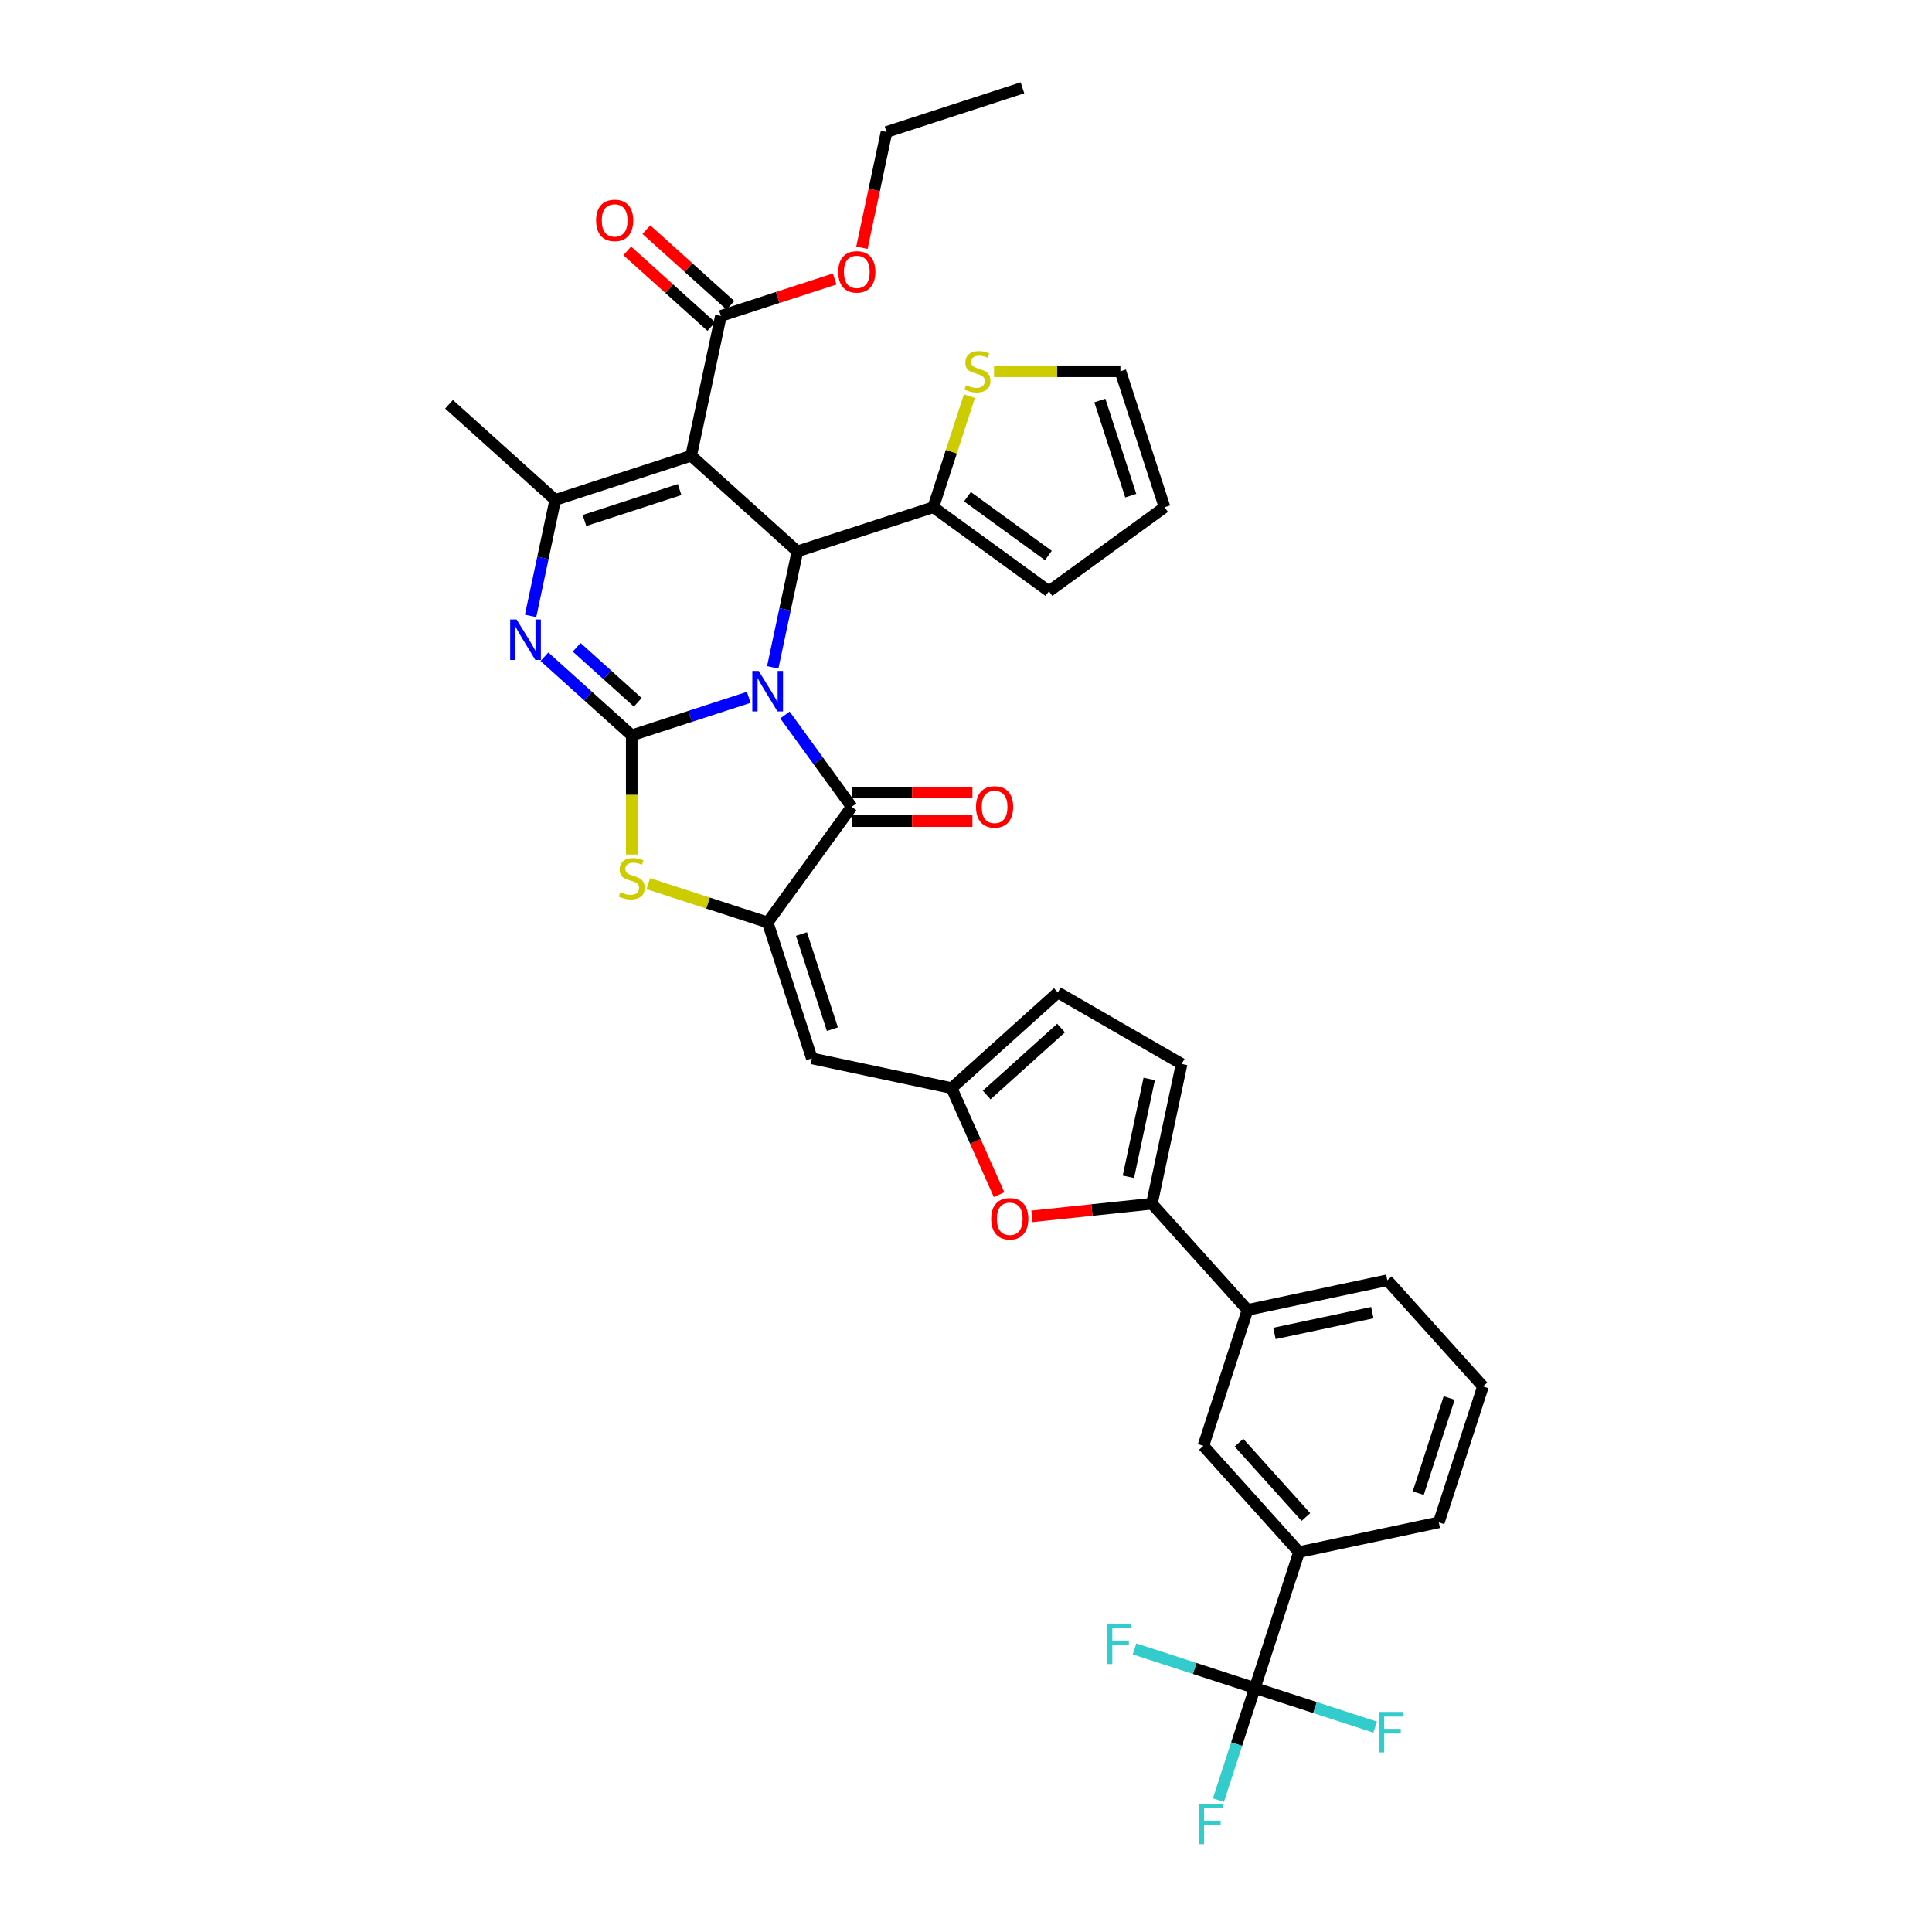 <?xml version='1.0' encoding='iso-8859-1'?>
<svg version='1.1' baseProfile='full'
              xmlns='http://www.w3.org/2000/svg'
                      xmlns:rdkit='http://www.rdkit.org/xml'
                      xmlns:xlink='http://www.w3.org/1999/xlink'
                  xml:space='preserve'
width='1000px' height='1000px' viewBox='0 0 1000 1000'>
<!-- END OF HEADER -->
<rect style='opacity:1.0;fill:#FFFFFF;stroke:none' width='1000' height='1000' x='0' y='0'> </rect>
<path class='bond-0' d='M 387.546,360.943 L 357.265,370.782' style='fill:none;fill-rule:evenodd;stroke:#0000FF;stroke-width:6px;stroke-linecap:butt;stroke-linejoin:miter;stroke-opacity:1' />
<path class='bond-0' d='M 357.265,370.782 L 326.984,380.621' style='fill:none;fill-rule:evenodd;stroke:#000000;stroke-width:6px;stroke-linecap:butt;stroke-linejoin:miter;stroke-opacity:1' />
<path class='bond-2' d='M 399.961,345.435 L 406.341,315.417' style='fill:none;fill-rule:evenodd;stroke:#0000FF;stroke-width:6px;stroke-linecap:butt;stroke-linejoin:miter;stroke-opacity:1' />
<path class='bond-2' d='M 406.341,315.417 L 412.722,285.399' style='fill:none;fill-rule:evenodd;stroke:#000000;stroke-width:6px;stroke-linecap:butt;stroke-linejoin:miter;stroke-opacity:1' />
<path class='bond-3' d='M 406.295,370.085 L 423.56,393.847' style='fill:none;fill-rule:evenodd;stroke:#0000FF;stroke-width:6px;stroke-linecap:butt;stroke-linejoin:miter;stroke-opacity:1' />
<path class='bond-3' d='M 423.56,393.847 L 440.824,417.609' style='fill:none;fill-rule:evenodd;stroke:#000000;stroke-width:6px;stroke-linecap:butt;stroke-linejoin:miter;stroke-opacity:1' />
<path class='bond-4' d='M 326.984,380.621 L 304.393,360.28' style='fill:none;fill-rule:evenodd;stroke:#000000;stroke-width:6px;stroke-linecap:butt;stroke-linejoin:miter;stroke-opacity:1' />
<path class='bond-4' d='M 304.393,360.28 L 281.802,339.939' style='fill:none;fill-rule:evenodd;stroke:#0000FF;stroke-width:6px;stroke-linecap:butt;stroke-linejoin:miter;stroke-opacity:1' />
<path class='bond-4' d='M 330.107,363.523 L 314.293,349.284' style='fill:none;fill-rule:evenodd;stroke:#000000;stroke-width:6px;stroke-linecap:butt;stroke-linejoin:miter;stroke-opacity:1' />
<path class='bond-4' d='M 314.293,349.284 L 298.48,335.046' style='fill:none;fill-rule:evenodd;stroke:#0000FF;stroke-width:6px;stroke-linecap:butt;stroke-linejoin:miter;stroke-opacity:1' />
<path class='bond-7' d='M 326.984,380.621 L 326.984,411.462' style='fill:none;fill-rule:evenodd;stroke:#000000;stroke-width:6px;stroke-linecap:butt;stroke-linejoin:miter;stroke-opacity:1' />
<path class='bond-7' d='M 326.984,411.462 L 326.984,442.303' style='fill:none;fill-rule:evenodd;stroke:#CCCC00;stroke-width:6px;stroke-linecap:butt;stroke-linejoin:miter;stroke-opacity:1' />
<path class='bond-1' d='M 357.746,235.898 L 412.722,285.399' style='fill:none;fill-rule:evenodd;stroke:#000000;stroke-width:6px;stroke-linecap:butt;stroke-linejoin:miter;stroke-opacity:1' />
<path class='bond-6' d='M 357.746,235.898 L 287.388,258.758' style='fill:none;fill-rule:evenodd;stroke:#000000;stroke-width:6px;stroke-linecap:butt;stroke-linejoin:miter;stroke-opacity:1' />
<path class='bond-6' d='M 351.764,253.398 L 302.514,269.401' style='fill:none;fill-rule:evenodd;stroke:#000000;stroke-width:6px;stroke-linecap:butt;stroke-linejoin:miter;stroke-opacity:1' />
<path class='bond-14' d='M 357.746,235.898 L 373.126,163.537' style='fill:none;fill-rule:evenodd;stroke:#000000;stroke-width:6px;stroke-linecap:butt;stroke-linejoin:miter;stroke-opacity:1' />
<path class='bond-13' d='M 412.722,285.399 L 483.079,262.538' style='fill:none;fill-rule:evenodd;stroke:#000000;stroke-width:6px;stroke-linecap:butt;stroke-linejoin:miter;stroke-opacity:1' />
<path class='bond-5' d='M 440.824,417.609 L 397.341,477.459' style='fill:none;fill-rule:evenodd;stroke:#000000;stroke-width:6px;stroke-linecap:butt;stroke-linejoin:miter;stroke-opacity:1' />
<path class='bond-21' d='M 440.824,425.007 L 472.08,425.007' style='fill:none;fill-rule:evenodd;stroke:#000000;stroke-width:6px;stroke-linecap:butt;stroke-linejoin:miter;stroke-opacity:1' />
<path class='bond-21' d='M 472.08,425.007 L 503.335,425.007' style='fill:none;fill-rule:evenodd;stroke:#FF0000;stroke-width:6px;stroke-linecap:butt;stroke-linejoin:miter;stroke-opacity:1' />
<path class='bond-21' d='M 440.824,410.212 L 472.08,410.212' style='fill:none;fill-rule:evenodd;stroke:#000000;stroke-width:6px;stroke-linecap:butt;stroke-linejoin:miter;stroke-opacity:1' />
<path class='bond-21' d='M 472.08,410.212 L 503.335,410.212' style='fill:none;fill-rule:evenodd;stroke:#FF0000;stroke-width:6px;stroke-linecap:butt;stroke-linejoin:miter;stroke-opacity:1' />
<path class='bond-37' d='M 274.627,318.795 L 281.008,288.777' style='fill:none;fill-rule:evenodd;stroke:#0000FF;stroke-width:6px;stroke-linecap:butt;stroke-linejoin:miter;stroke-opacity:1' />
<path class='bond-37' d='M 281.008,288.777 L 287.388,258.758' style='fill:none;fill-rule:evenodd;stroke:#000000;stroke-width:6px;stroke-linecap:butt;stroke-linejoin:miter;stroke-opacity:1' />
<path class='bond-8' d='M 397.341,477.459 L 420.201,547.816' style='fill:none;fill-rule:evenodd;stroke:#000000;stroke-width:6px;stroke-linecap:butt;stroke-linejoin:miter;stroke-opacity:1' />
<path class='bond-8' d='M 414.841,483.44 L 430.844,532.69' style='fill:none;fill-rule:evenodd;stroke:#000000;stroke-width:6px;stroke-linecap:butt;stroke-linejoin:miter;stroke-opacity:1' />
<path class='bond-36' d='M 397.341,477.459 L 366.446,467.42' style='fill:none;fill-rule:evenodd;stroke:#000000;stroke-width:6px;stroke-linecap:butt;stroke-linejoin:miter;stroke-opacity:1' />
<path class='bond-36' d='M 366.446,467.42 L 335.55,457.382' style='fill:none;fill-rule:evenodd;stroke:#CCCC00;stroke-width:6px;stroke-linecap:butt;stroke-linejoin:miter;stroke-opacity:1' />
<path class='bond-30' d='M 287.388,258.758 L 232.412,209.258' style='fill:none;fill-rule:evenodd;stroke:#000000;stroke-width:6px;stroke-linecap:butt;stroke-linejoin:miter;stroke-opacity:1' />
<path class='bond-12' d='M 420.201,547.816 L 492.563,563.197' style='fill:none;fill-rule:evenodd;stroke:#000000;stroke-width:6px;stroke-linecap:butt;stroke-linejoin:miter;stroke-opacity:1' />
<path class='bond-9' d='M 596.225,623.046 L 565.172,626.31' style='fill:none;fill-rule:evenodd;stroke:#000000;stroke-width:6px;stroke-linecap:butt;stroke-linejoin:miter;stroke-opacity:1' />
<path class='bond-9' d='M 565.172,626.31 L 534.119,629.574' style='fill:none;fill-rule:evenodd;stroke:#FF0000;stroke-width:6px;stroke-linecap:butt;stroke-linejoin:miter;stroke-opacity:1' />
<path class='bond-17' d='M 596.225,623.046 L 645.726,678.022' style='fill:none;fill-rule:evenodd;stroke:#000000;stroke-width:6px;stroke-linecap:butt;stroke-linejoin:miter;stroke-opacity:1' />
<path class='bond-39' d='M 596.225,623.046 L 611.606,550.685' style='fill:none;fill-rule:evenodd;stroke:#000000;stroke-width:6px;stroke-linecap:butt;stroke-linejoin:miter;stroke-opacity:1' />
<path class='bond-39' d='M 584.06,609.116 L 594.826,558.463' style='fill:none;fill-rule:evenodd;stroke:#000000;stroke-width:6px;stroke-linecap:butt;stroke-linejoin:miter;stroke-opacity:1' />
<path class='bond-10' d='M 649.506,873.713 L 672.366,803.356' style='fill:none;fill-rule:evenodd;stroke:#000000;stroke-width:6px;stroke-linecap:butt;stroke-linejoin:miter;stroke-opacity:1' />
<path class='bond-26' d='M 649.506,873.713 L 640.078,902.729' style='fill:none;fill-rule:evenodd;stroke:#000000;stroke-width:6px;stroke-linecap:butt;stroke-linejoin:miter;stroke-opacity:1' />
<path class='bond-26' d='M 640.078,902.729 L 630.65,931.745' style='fill:none;fill-rule:evenodd;stroke:#33CCCC;stroke-width:6px;stroke-linecap:butt;stroke-linejoin:miter;stroke-opacity:1' />
<path class='bond-27' d='M 649.506,873.713 L 618.366,863.595' style='fill:none;fill-rule:evenodd;stroke:#000000;stroke-width:6px;stroke-linecap:butt;stroke-linejoin:miter;stroke-opacity:1' />
<path class='bond-27' d='M 618.366,863.595 L 587.227,853.477' style='fill:none;fill-rule:evenodd;stroke:#33CCCC;stroke-width:6px;stroke-linecap:butt;stroke-linejoin:miter;stroke-opacity:1' />
<path class='bond-28' d='M 649.506,873.713 L 680.645,883.831' style='fill:none;fill-rule:evenodd;stroke:#000000;stroke-width:6px;stroke-linecap:butt;stroke-linejoin:miter;stroke-opacity:1' />
<path class='bond-28' d='M 680.645,883.831 L 711.784,893.949' style='fill:none;fill-rule:evenodd;stroke:#33CCCC;stroke-width:6px;stroke-linecap:butt;stroke-linejoin:miter;stroke-opacity:1' />
<path class='bond-11' d='M 517.112,618.336 L 504.837,590.766' style='fill:none;fill-rule:evenodd;stroke:#FF0000;stroke-width:6px;stroke-linecap:butt;stroke-linejoin:miter;stroke-opacity:1' />
<path class='bond-11' d='M 504.837,590.766 L 492.563,563.197' style='fill:none;fill-rule:evenodd;stroke:#000000;stroke-width:6px;stroke-linecap:butt;stroke-linejoin:miter;stroke-opacity:1' />
<path class='bond-18' d='M 492.563,563.197 L 547.539,513.696' style='fill:none;fill-rule:evenodd;stroke:#000000;stroke-width:6px;stroke-linecap:butt;stroke-linejoin:miter;stroke-opacity:1' />
<path class='bond-18' d='M 510.709,566.767 L 549.193,532.116' style='fill:none;fill-rule:evenodd;stroke:#000000;stroke-width:6px;stroke-linecap:butt;stroke-linejoin:miter;stroke-opacity:1' />
<path class='bond-19' d='M 483.079,262.538 L 492.42,233.789' style='fill:none;fill-rule:evenodd;stroke:#000000;stroke-width:6px;stroke-linecap:butt;stroke-linejoin:miter;stroke-opacity:1' />
<path class='bond-19' d='M 492.42,233.789 L 501.762,205.039' style='fill:none;fill-rule:evenodd;stroke:#CCCC00;stroke-width:6px;stroke-linecap:butt;stroke-linejoin:miter;stroke-opacity:1' />
<path class='bond-22' d='M 483.079,262.538 L 542.928,306.022' style='fill:none;fill-rule:evenodd;stroke:#000000;stroke-width:6px;stroke-linecap:butt;stroke-linejoin:miter;stroke-opacity:1' />
<path class='bond-22' d='M 500.753,257.091 L 542.648,287.529' style='fill:none;fill-rule:evenodd;stroke:#000000;stroke-width:6px;stroke-linecap:butt;stroke-linejoin:miter;stroke-opacity:1' />
<path class='bond-24' d='M 378.077,158.039 L 356.322,138.451' style='fill:none;fill-rule:evenodd;stroke:#000000;stroke-width:6px;stroke-linecap:butt;stroke-linejoin:miter;stroke-opacity:1' />
<path class='bond-24' d='M 356.322,138.451 L 334.567,118.863' style='fill:none;fill-rule:evenodd;stroke:#FF0000;stroke-width:6px;stroke-linecap:butt;stroke-linejoin:miter;stroke-opacity:1' />
<path class='bond-24' d='M 368.176,169.034 L 346.422,149.446' style='fill:none;fill-rule:evenodd;stroke:#000000;stroke-width:6px;stroke-linecap:butt;stroke-linejoin:miter;stroke-opacity:1' />
<path class='bond-24' d='M 346.422,149.446 L 324.667,129.858' style='fill:none;fill-rule:evenodd;stroke:#FF0000;stroke-width:6px;stroke-linecap:butt;stroke-linejoin:miter;stroke-opacity:1' />
<path class='bond-29' d='M 373.126,163.537 L 402.572,153.969' style='fill:none;fill-rule:evenodd;stroke:#000000;stroke-width:6px;stroke-linecap:butt;stroke-linejoin:miter;stroke-opacity:1' />
<path class='bond-29' d='M 402.572,153.969 L 432.017,144.402' style='fill:none;fill-rule:evenodd;stroke:#FF0000;stroke-width:6px;stroke-linecap:butt;stroke-linejoin:miter;stroke-opacity:1' />
<path class='bond-15' d='M 611.606,550.685 L 547.539,513.696' style='fill:none;fill-rule:evenodd;stroke:#000000;stroke-width:6px;stroke-linecap:butt;stroke-linejoin:miter;stroke-opacity:1' />
<path class='bond-16' d='M 672.366,803.356 L 622.865,748.38' style='fill:none;fill-rule:evenodd;stroke:#000000;stroke-width:6px;stroke-linecap:butt;stroke-linejoin:miter;stroke-opacity:1' />
<path class='bond-16' d='M 675.936,785.209 L 641.286,746.726' style='fill:none;fill-rule:evenodd;stroke:#000000;stroke-width:6px;stroke-linecap:butt;stroke-linejoin:miter;stroke-opacity:1' />
<path class='bond-40' d='M 672.366,803.356 L 744.727,787.975' style='fill:none;fill-rule:evenodd;stroke:#000000;stroke-width:6px;stroke-linecap:butt;stroke-linejoin:miter;stroke-opacity:1' />
<path class='bond-20' d='M 645.726,678.022 L 622.865,748.38' style='fill:none;fill-rule:evenodd;stroke:#000000;stroke-width:6px;stroke-linecap:butt;stroke-linejoin:miter;stroke-opacity:1' />
<path class='bond-32' d='M 645.726,678.022 L 718.087,662.642' style='fill:none;fill-rule:evenodd;stroke:#000000;stroke-width:6px;stroke-linecap:butt;stroke-linejoin:miter;stroke-opacity:1' />
<path class='bond-32' d='M 659.656,690.188 L 710.309,679.421' style='fill:none;fill-rule:evenodd;stroke:#000000;stroke-width:6px;stroke-linecap:butt;stroke-linejoin:miter;stroke-opacity:1' />
<path class='bond-23' d='M 514.506,192.181 L 547.212,192.181' style='fill:none;fill-rule:evenodd;stroke:#CCCC00;stroke-width:6px;stroke-linecap:butt;stroke-linejoin:miter;stroke-opacity:1' />
<path class='bond-23' d='M 547.212,192.181 L 579.917,192.181' style='fill:none;fill-rule:evenodd;stroke:#000000;stroke-width:6px;stroke-linecap:butt;stroke-linejoin:miter;stroke-opacity:1' />
<path class='bond-25' d='M 542.928,306.022 L 602.778,262.538' style='fill:none;fill-rule:evenodd;stroke:#000000;stroke-width:6px;stroke-linecap:butt;stroke-linejoin:miter;stroke-opacity:1' />
<path class='bond-38' d='M 579.917,192.181 L 602.778,262.538' style='fill:none;fill-rule:evenodd;stroke:#000000;stroke-width:6px;stroke-linecap:butt;stroke-linejoin:miter;stroke-opacity:1' />
<path class='bond-38' d='M 569.275,207.307 L 585.277,256.557' style='fill:none;fill-rule:evenodd;stroke:#000000;stroke-width:6px;stroke-linecap:butt;stroke-linejoin:miter;stroke-opacity:1' />
<path class='bond-34' d='M 446.128,128.233 L 452.496,98.274' style='fill:none;fill-rule:evenodd;stroke:#FF0000;stroke-width:6px;stroke-linecap:butt;stroke-linejoin:miter;stroke-opacity:1' />
<path class='bond-34' d='M 452.496,98.274 L 458.864,68.315' style='fill:none;fill-rule:evenodd;stroke:#000000;stroke-width:6px;stroke-linecap:butt;stroke-linejoin:miter;stroke-opacity:1' />
<path class='bond-31' d='M 744.727,787.975 L 767.588,717.618' style='fill:none;fill-rule:evenodd;stroke:#000000;stroke-width:6px;stroke-linecap:butt;stroke-linejoin:miter;stroke-opacity:1' />
<path class='bond-31' d='M 734.085,772.849 L 750.087,723.599' style='fill:none;fill-rule:evenodd;stroke:#000000;stroke-width:6px;stroke-linecap:butt;stroke-linejoin:miter;stroke-opacity:1' />
<path class='bond-33' d='M 718.087,662.642 L 767.588,717.618' style='fill:none;fill-rule:evenodd;stroke:#000000;stroke-width:6px;stroke-linecap:butt;stroke-linejoin:miter;stroke-opacity:1' />
<path class='bond-35' d='M 458.864,68.315 L 529.222,45.455' style='fill:none;fill-rule:evenodd;stroke:#000000;stroke-width:6px;stroke-linecap:butt;stroke-linejoin:miter;stroke-opacity:1' />
<path  class='atom-0' d='M 392.71 347.285
L 399.575 358.382
Q 400.256 359.476, 401.351 361.459
Q 402.445 363.442, 402.505 363.56
L 402.505 347.285
L 405.286 347.285
L 405.286 368.235
L 402.416 368.235
L 395.048 356.103
Q 394.19 354.683, 393.272 353.055
Q 392.384 351.428, 392.118 350.925
L 392.118 368.235
L 389.396 368.235
L 389.396 347.285
L 392.71 347.285
' fill='#0000FF'/>
<path  class='atom-5' d='M 267.377 320.644
L 274.242 331.741
Q 274.922 332.836, 276.017 334.819
Q 277.112 336.801, 277.171 336.92
L 277.171 320.644
L 279.953 320.644
L 279.953 341.595
L 277.082 341.595
L 269.714 329.463
Q 268.856 328.042, 267.939 326.415
Q 267.051 324.787, 266.785 324.284
L 266.785 341.595
L 264.062 341.595
L 264.062 320.644
L 267.377 320.644
' fill='#0000FF'/>
<path  class='atom-8' d='M 321.066 461.789
Q 321.302 461.878, 322.279 462.292
Q 323.255 462.706, 324.321 462.973
Q 325.416 463.209, 326.481 463.209
Q 328.463 463.209, 329.617 462.263
Q 330.772 461.286, 330.772 459.599
Q 330.772 458.445, 330.18 457.735
Q 329.617 457.025, 328.73 456.64
Q 327.842 456.256, 326.362 455.812
Q 324.498 455.249, 323.374 454.717
Q 322.279 454.184, 321.48 453.06
Q 320.711 451.935, 320.711 450.041
Q 320.711 447.408, 322.486 445.78
Q 324.291 444.153, 327.842 444.153
Q 330.268 444.153, 333.02 445.307
L 332.34 447.585
Q 329.825 446.55, 327.931 446.55
Q 325.889 446.55, 324.765 447.408
Q 323.64 448.236, 323.67 449.686
Q 323.67 450.811, 324.232 451.491
Q 324.824 452.172, 325.652 452.557
Q 326.51 452.941, 327.931 453.385
Q 329.825 453.977, 330.949 454.569
Q 332.074 455.161, 332.872 456.374
Q 333.701 457.558, 333.701 459.599
Q 333.701 462.499, 331.748 464.068
Q 329.825 465.606, 326.599 465.606
Q 324.735 465.606, 323.315 465.192
Q 321.924 464.807, 320.267 464.127
L 321.066 461.789
' fill='#CCCC00'/>
<path  class='atom-12' d='M 513.035 630.838
Q 513.035 625.808, 515.521 622.997
Q 518.006 620.185, 522.652 620.185
Q 527.298 620.185, 529.784 622.997
Q 532.269 625.808, 532.269 630.838
Q 532.269 635.928, 529.754 638.828
Q 527.239 641.698, 522.652 641.698
Q 518.036 641.698, 515.521 638.828
Q 513.035 635.957, 513.035 630.838
M 522.652 639.331
Q 525.848 639.331, 527.564 637.2
Q 529.31 635.04, 529.31 630.838
Q 529.31 626.725, 527.564 624.654
Q 525.848 622.553, 522.652 622.553
Q 519.456 622.553, 517.71 624.624
Q 515.994 626.695, 515.994 630.838
Q 515.994 635.07, 517.71 637.2
Q 519.456 639.331, 522.652 639.331
' fill='#FF0000'/>
<path  class='atom-20' d='M 500.021 199.372
Q 500.258 199.461, 501.234 199.875
Q 502.211 200.289, 503.276 200.556
Q 504.371 200.792, 505.436 200.792
Q 507.419 200.792, 508.573 199.845
Q 509.727 198.869, 509.727 197.182
Q 509.727 196.028, 509.135 195.318
Q 508.573 194.608, 507.685 194.223
Q 506.798 193.838, 505.318 193.394
Q 503.454 192.832, 502.329 192.3
Q 501.234 191.767, 500.435 190.643
Q 499.666 189.518, 499.666 187.624
Q 499.666 184.991, 501.442 183.363
Q 503.247 181.736, 506.798 181.736
Q 509.224 181.736, 511.976 182.89
L 511.295 185.168
Q 508.78 184.132, 506.886 184.132
Q 504.845 184.132, 503.72 184.991
Q 502.596 185.819, 502.625 187.269
Q 502.625 188.394, 503.187 189.074
Q 503.779 189.755, 504.608 190.139
Q 505.466 190.524, 506.886 190.968
Q 508.78 191.56, 509.905 192.152
Q 511.029 192.743, 511.828 193.957
Q 512.657 195.14, 512.657 197.182
Q 512.657 200.082, 510.704 201.65
Q 508.78 203.189, 505.555 203.189
Q 503.69 203.189, 502.27 202.775
Q 500.879 202.39, 499.222 201.71
L 500.021 199.372
' fill='#CCCC00'/>
<path  class='atom-22' d='M 505.185 417.669
Q 505.185 412.638, 507.671 409.827
Q 510.156 407.016, 514.802 407.016
Q 519.448 407.016, 521.933 409.827
Q 524.419 412.638, 524.419 417.669
Q 524.419 422.758, 521.904 425.658
Q 519.389 428.529, 514.802 428.529
Q 510.186 428.529, 507.671 425.658
Q 505.185 422.788, 505.185 417.669
M 514.802 426.161
Q 517.998 426.161, 519.714 424.031
Q 521.46 421.871, 521.46 417.669
Q 521.46 413.555, 519.714 411.484
Q 517.998 409.383, 514.802 409.383
Q 511.606 409.383, 509.86 411.455
Q 508.144 413.526, 508.144 417.669
Q 508.144 421.9, 509.86 424.031
Q 511.606 426.161, 514.802 426.161
' fill='#FF0000'/>
<path  class='atom-25' d='M 308.533 114.095
Q 308.533 109.064, 311.019 106.253
Q 313.504 103.442, 318.15 103.442
Q 322.796 103.442, 325.282 106.253
Q 327.767 109.064, 327.767 114.095
Q 327.767 119.185, 325.252 122.085
Q 322.737 124.955, 318.15 124.955
Q 313.534 124.955, 311.019 122.085
Q 308.533 119.214, 308.533 114.095
M 318.15 122.588
Q 321.346 122.588, 323.062 120.457
Q 324.808 118.297, 324.808 114.095
Q 324.808 109.982, 323.062 107.91
Q 321.346 105.809, 318.15 105.809
Q 314.954 105.809, 313.208 107.881
Q 311.492 109.952, 311.492 114.095
Q 311.492 118.327, 313.208 120.457
Q 314.954 122.588, 318.15 122.588
' fill='#FF0000'/>
<path  class='atom-27' d='M 620.416 933.595
L 632.874 933.595
L 632.874 935.992
L 623.228 935.992
L 623.228 942.354
L 631.809 942.354
L 631.809 944.78
L 623.228 944.78
L 623.228 954.545
L 620.416 954.545
L 620.416 933.595
' fill='#33CCCC'/>
<path  class='atom-28' d='M 572.92 840.377
L 585.378 840.377
L 585.378 842.774
L 575.731 842.774
L 575.731 849.136
L 584.312 849.136
L 584.312 851.563
L 575.731 851.563
L 575.731 861.328
L 572.92 861.328
L 572.92 840.377
' fill='#33CCCC'/>
<path  class='atom-29' d='M 713.634 886.098
L 726.092 886.098
L 726.092 888.495
L 716.445 888.495
L 716.445 894.857
L 725.027 894.857
L 725.027 897.284
L 716.445 897.284
L 716.445 907.049
L 713.634 907.049
L 713.634 886.098
' fill='#33CCCC'/>
<path  class='atom-30' d='M 433.866 140.735
Q 433.866 135.705, 436.352 132.894
Q 438.838 130.083, 443.484 130.083
Q 448.129 130.083, 450.615 132.894
Q 453.101 135.705, 453.101 140.735
Q 453.101 145.825, 450.585 148.725
Q 448.07 151.595, 443.484 151.595
Q 438.867 151.595, 436.352 148.725
Q 433.866 145.855, 433.866 140.735
M 443.484 149.228
Q 446.679 149.228, 448.396 147.098
Q 450.142 144.937, 450.142 140.735
Q 450.142 136.622, 448.396 134.551
Q 446.679 132.45, 443.484 132.45
Q 440.288 132.45, 438.542 134.521
Q 436.826 136.593, 436.826 140.735
Q 436.826 144.967, 438.542 147.098
Q 440.288 149.228, 443.484 149.228
' fill='#FF0000'/>
</svg>
